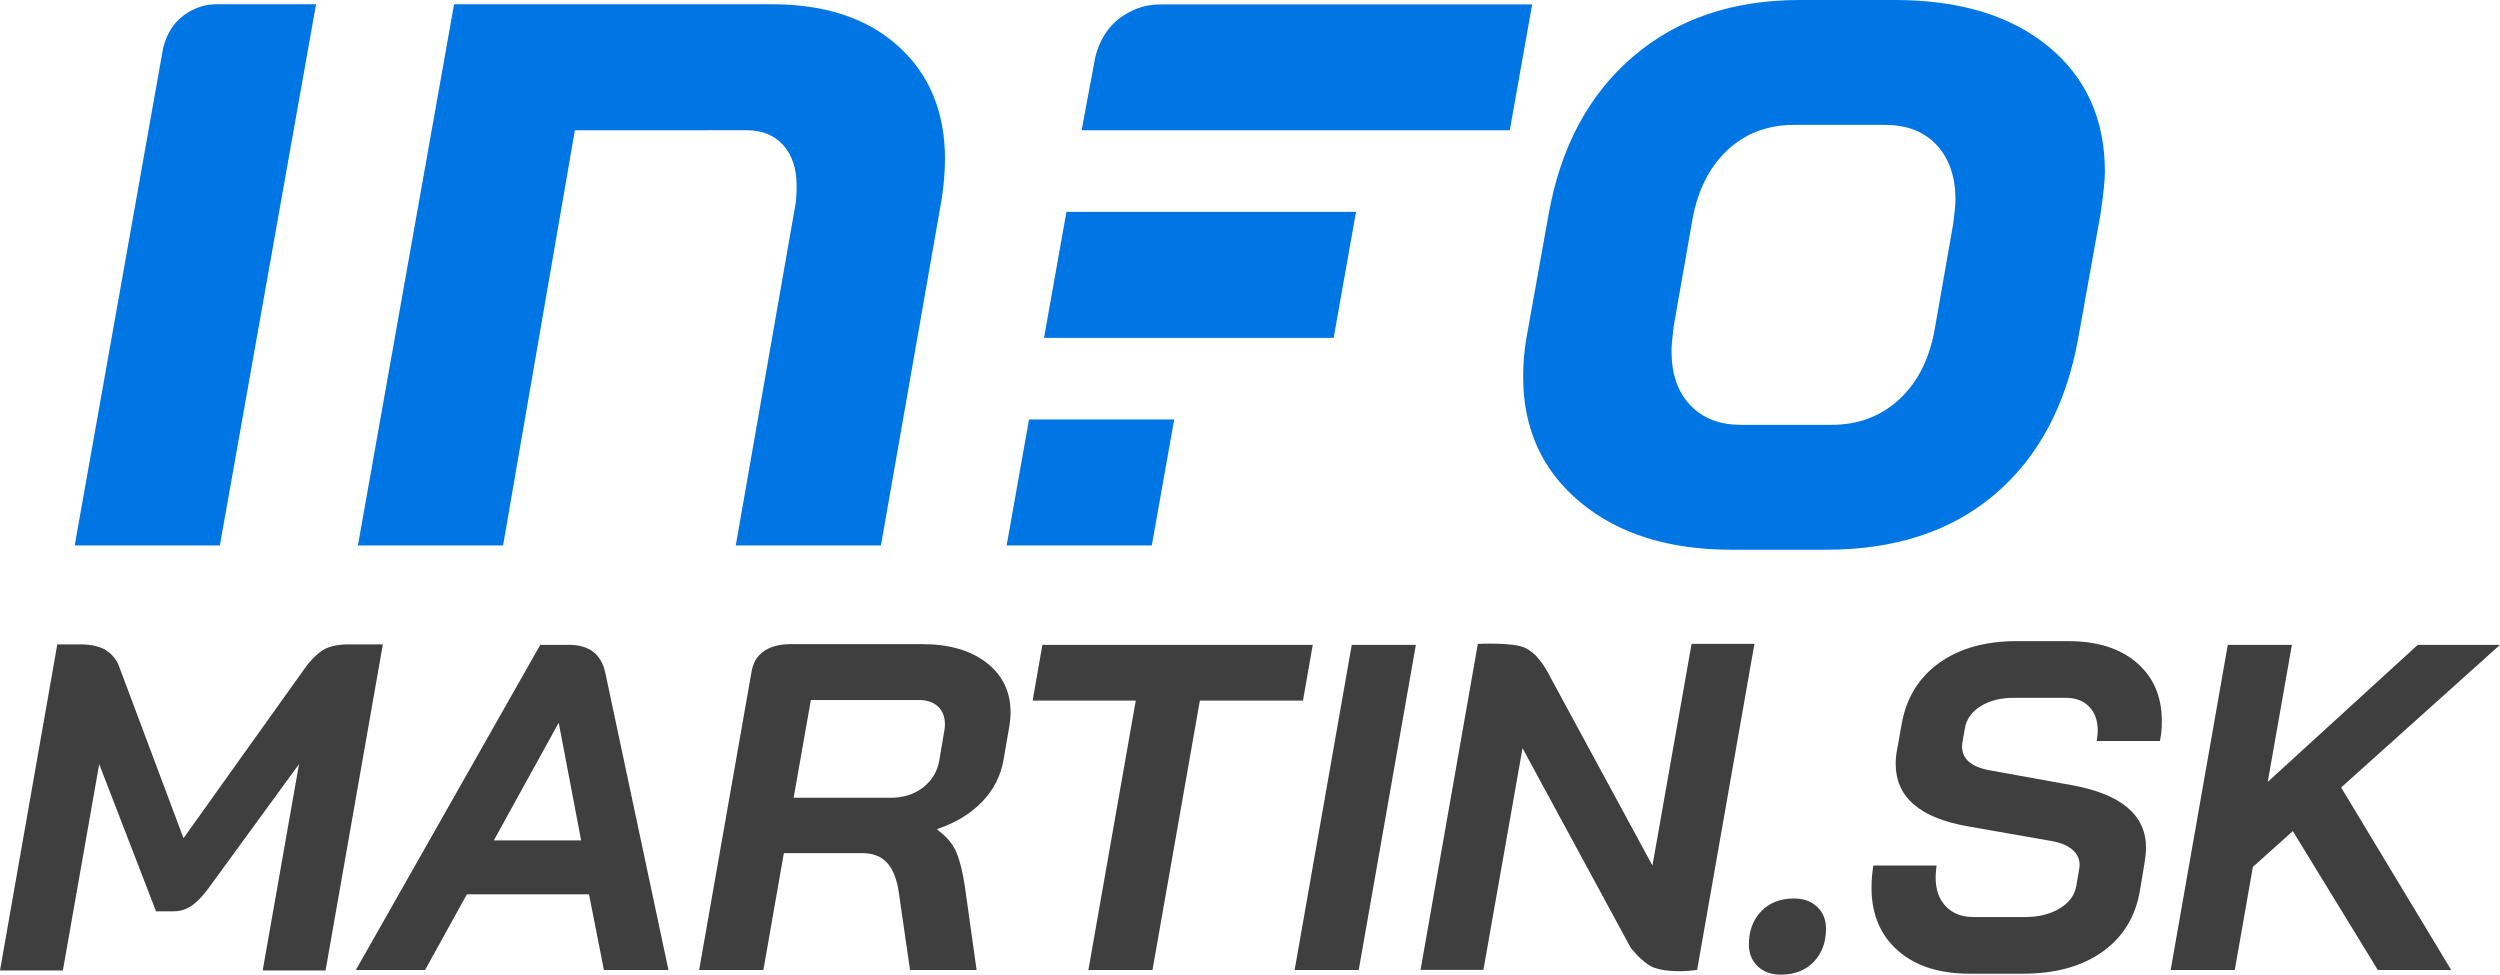 <svg xmlns="http://www.w3.org/2000/svg" width="1054.738" height="411.204"><path fill="#3f3f3f" d="M248.513 377.301h-51.542l-17.637 31.943h-29.2l77.801-137.182h12.15c8.492 0 13.587 3.92 15.287 11.759l26.652 125.423h-27.24l-6.271-31.943zm-40.175-22.734h36.843l-9.407-49.385h-.196l-27.24 49.385zM479.173 295.58h-43.506l4.115-23.518h114.057l-4.115 23.518h-43.506l-19.99 113.664h-27.043l19.988-113.664zM570.298 272.063h27.045l-24.105 137.182h-27.043l24.103-137.182zM741.576 407.677c-2.482-2.353-3.723-5.42-3.723-9.211 0-5.748 1.73-10.417 5.193-14.013 3.459-3.592 8.064-5.389 13.816-5.389 4.047 0 7.314 1.176 9.799 3.527 2.479 2.352 3.723 5.423 3.723 9.211 0 5.75-1.732 10.42-5.193 14.012-3.463 3.592-8.068 5.39-13.816 5.39-4.051 0-7.319-1.176-9.799-3.527zM800.662 401.014c-7.383-6.532-11.074-15.351-11.074-26.457 0-3.264.262-6.399.785-9.406h26.652c-.264 2.352-.393 3.986-.393 4.899 0 5.227 1.436 9.342 4.313 12.346 2.871 3.007 6.791 4.508 11.758 4.508h21.557c5.748 0 10.646-1.207 14.697-3.626 4.049-2.416 6.4-5.649 7.057-9.7l1.176-6.859.195-1.764c0-2.612-1.047-4.802-3.135-6.565-2.092-1.764-5.096-2.97-9.016-3.625l-34.688-6.075c-20.512-3.527-30.768-12.347-30.768-26.456 0-1.96.195-3.92.588-5.88l1.959-10.975c1.961-10.975 7.219-19.529 15.777-25.672 8.555-6.14 19.432-9.211 32.629-9.211h21.949c12.15 0 21.752 3.037 28.809 9.112 7.055 6.075 10.582 14.275 10.582 24.595 0 3.007-.264 5.815-.783 8.427h-26.654c.262-2.088.393-3.527.393-4.311 0-4.312-1.209-7.708-3.625-10.191-2.42-2.479-5.717-3.724-9.896-3.724h-21.949c-5.488 0-10.127 1.177-13.914 3.528-3.791 2.352-6.012 5.487-6.664 9.406l-.979 5.487c-.133.523-.197 1.243-.197 2.156 0 5.227 3.854 8.558 11.563 9.994l34.688 6.271c20.902 3.791 31.355 12.609 31.355 26.456 0 .916-.131 2.548-.391 4.899l-2.156 12.935c-1.832 11.105-7.088 19.763-15.775 25.966-8.691 6.207-19.893 9.309-33.609 9.309h-22.342c-12.935.001-23.095-3.263-30.474-9.797zM987.716 332.227l46.445 77.018h-30.965l-35.863-58.596-16.854 15.09-7.643 43.506h-27.045l24.105-137.182h27.045l-10.191 57.813 63.299-57.813h34.688l-67.021 60.164z"/><path fill="#0076E4" d="M666.703 211.888c-16.065-13.36-24.094-30.999-24.094-52.919 0-5.404.451-10.807 1.35-16.212l9.46-52.691c5.099-28.213 16.956-50.278 35.575-66.202C707.607 7.954 731.023 0 759.25 0h40.078c27.315 0 48.932 6.527 64.847 19.59 15.912 13.056 23.871 30.702 23.871 52.911 0 3.309-.608 9.161-1.803 17.564l-9.459 52.691c-5.105 28.227-16.816 50.147-35.123 65.755-18.317 15.611-42.036 23.414-71.156 23.414h-40.08c-26.423 0-47.665-6.68-63.722-20.037zm106.056-32.654c11.405 0 21.008-3.674 28.82-11.029 7.803-7.355 12.757-17.488 14.858-30.406l7.657-43.681c.598-4.798.9-8.107.9-9.906 0-9.602-2.631-17.26-7.883-22.968-5.255-5.7-12.536-8.554-21.84-8.554h-38.278c-11.413 0-20.938 3.681-28.597 11.029-7.656 7.362-12.539 17.494-14.634 30.399l-7.657 43.681c-.605 4.812-.901 8.266-.901 10.362 0 9.615 2.624 17.19 7.883 22.747 5.249 5.555 12.383 8.326 21.391 8.326h38.281zM485.941 230.123l9.446-53.145h-61.249l-9.443 53.145zM475.087 5.88c-6.67 3.914-10.948 10.061-13.009 18.296l-5.747 30.779h180.646l9.433-53.093H489.626c-5.836 0-10.276 1.52-14.539 4.018zM68.833 20.209L31.516 230.123h61.247l40.569-228.32H91.169c-4.615.07-8.181 1.301-11.599 3.304-5.505 3.23-9.037 8.305-10.737 15.102zM191.567 1.803H325.73c22.516 0 40.303 5.928 53.364 17.791 13.059 11.863 19.59 27.689 19.59 47.507 0 5.107-.452 10.664-1.351 16.661l-25.67 146.361h-61.248l25.221-144.108c.295-1.799.451-4.349.451-7.658 0-7.203-1.879-12.904-5.631-17.108-3.758-4.206-8.937-6.307-15.536-6.307l-72.386.013-30.292 175.168h-61.246l40.571-228.32zM449.917 89.386l-9.445 53.154h122.189l9.443-53.154z"/><path fill="#3f3f3f" d="M24.17 271.882h9.921s6.211-.265 10.562 2.398c3.983 2.437 5.433 6.451 5.433 6.451l27.337 72.894 51.985-72.813s4.052-5.298 7.866-7.127c4.178-2.005 9.497-1.803 9.497-1.803h14.75l-24.169 137.549h-26.526l15.328-87.051-38.122 52.27c-2.49 3.409-4.884 5.893-7.171 7.467-2.294 1.57-4.817 2.358-7.566 2.358h-7.469L41.854 322.38l-15.327 87.051H0l24.17-137.549zM623.492 271.655s14.553-.749 19.799 1.598c5.953 2.664 9.852 10.697 9.852 10.697l44.018 81.213 16.501-93.508h26.52l-24.164 137.511s-10 1.808-17.979-.855c-4.894-1.631-10.086-8.516-10.086-8.516l-45.603-84.134-16.501 93.505h-26.521l24.164-137.511zM335.287 271.755h53.755c11.394 0 20.458 2.62 27.204 7.856 6.739 5.237 10.11 12.245 10.11 21.012 0 1.84-.192 3.869-.585 6.093l-2.356 13.749c-1.18 6.813-4.194 12.736-9.035 17.775-4.849 5.041-11.132 8.87-18.859 11.488v.393c3.799 2.753 6.451 5.895 7.957 9.431 1.504 3.533 2.715 8.442 3.633 14.729l4.913 34.964h-28.09l-4.713-32.604c-.787-5.629-2.429-9.819-4.909-12.572-2.486-2.75-5.963-4.123-10.408-4.123h-33.196l-8.642 49.3H294.96l22.15-126.065c2.184-12.01 14.861-11.449 18.177-11.426zm40.398 64.815c5.5 0 10.114-1.475 13.845-4.42 3.736-2.945 5.99-6.773 6.777-11.489l2.161-12.766c.129-.523.194-1.309.194-2.358 0-3.142-.98-5.632-2.942-7.464-1.967-1.833-4.652-2.748-8.053-2.748h-45.565l-7.273 41.245h40.856z"/></svg>